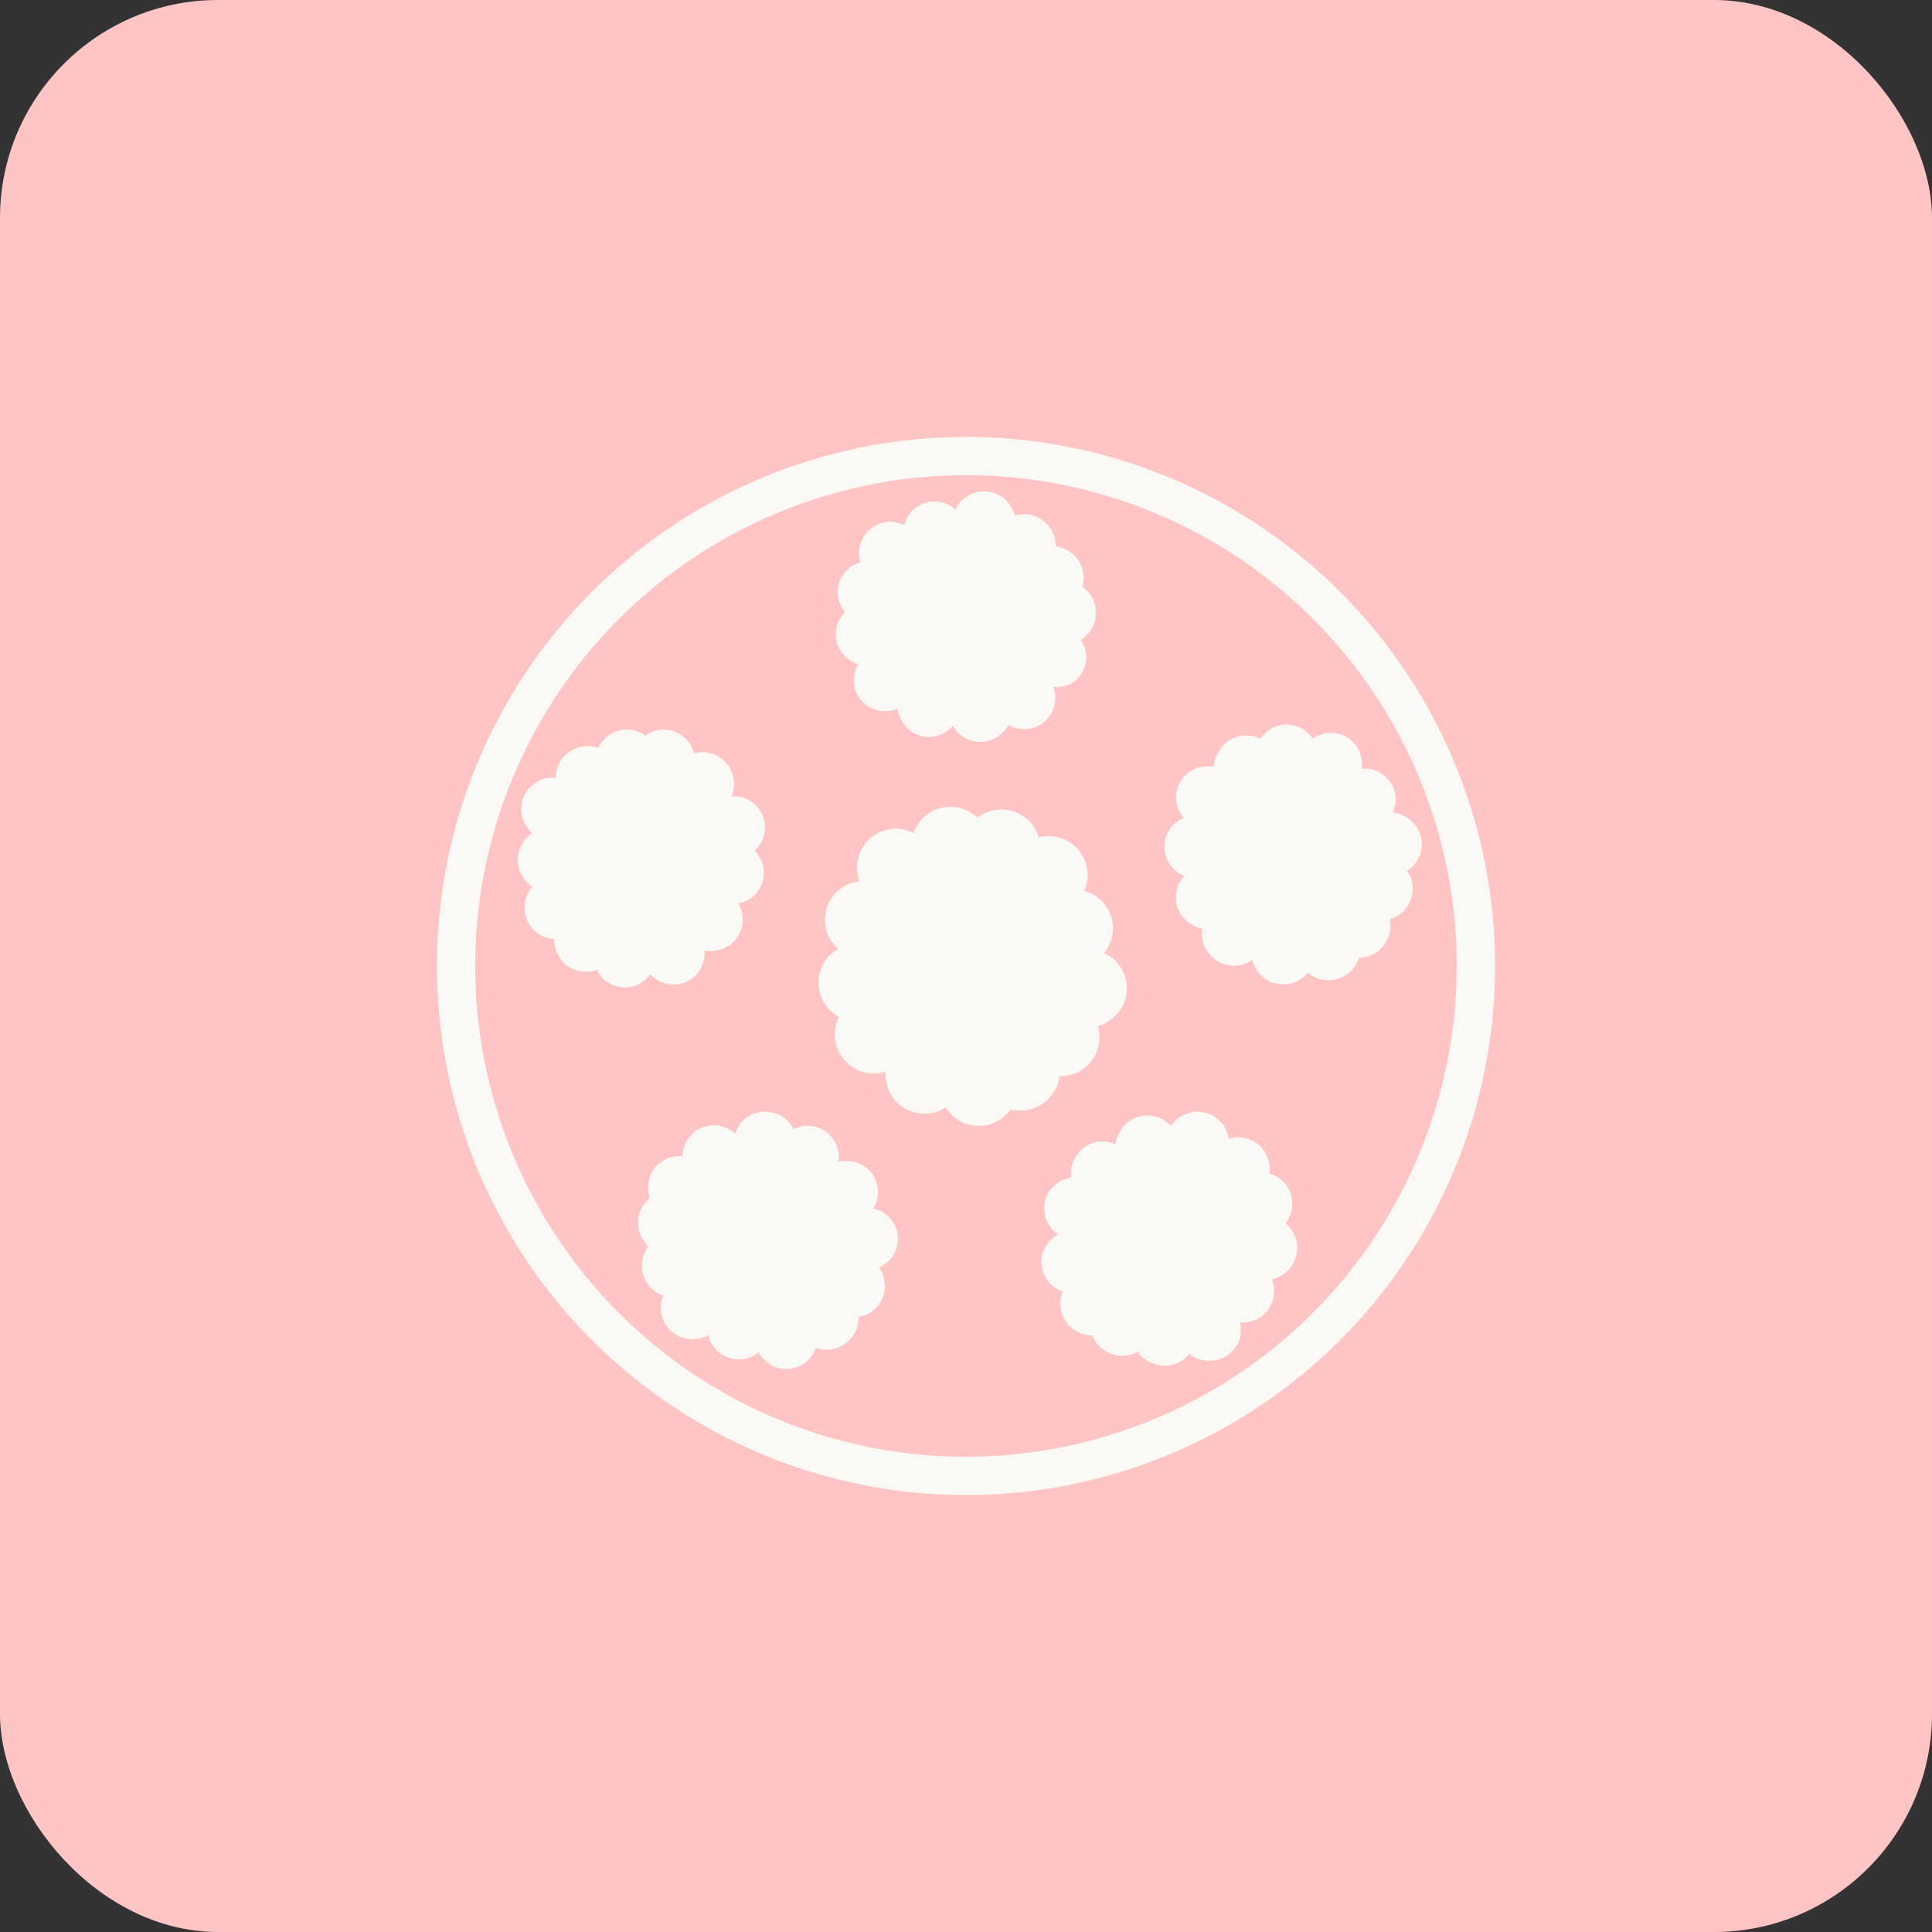 <svg xmlns="http://www.w3.org/2000/svg" viewBox="0 0 124.16 124.16"><rect x="0" y="0" width="124.16" height="124.16" fill="#333333" stroke="none"/><defs><style>.cls-1{fill:#ffc5c5;}.cls-2{fill:#faf9f5;}</style></defs><g id="あしらい"><rect class="cls-1" width="124.16" height="124.16" rx="14.01"/><path class="cls-2" d="M62.08,28.08a34,34,0,1,0,34,34A34,34,0,0,0,62.08,28.08Zm0,65.54A31.54,31.54,0,1,1,93.62,62.08,31.58,31.58,0,0,1,62.08,93.62Z"/><path class="cls-2" d="M41,78.65a2.05,2.05,0,0,0,.66,1.44,2.09,2.09,0,0,0-.42,1.3,2.06,2.06,0,0,0,1.38,1.87,2,2,0,0,0-.14.8,2,2,0,0,0,2.11,2,2.12,2.12,0,0,0,.93-.26,2,2,0,0,0,2,1.56,2.11,2.11,0,0,0,1.23-.46,2,2,0,0,0,3.67-.28,2.11,2.11,0,0,0,.75.12,2.05,2.05,0,0,0,2-2.11v0a2,2,0,0,0,1.69-2.07,2,2,0,0,0-.36-1.11,2,2,0,0,0-.38-3.79,2,2,0,0,0-1.83-3.05,1.6,1.6,0,0,0-.39.05,2.53,2.53,0,0,0,0-.28A2,2,0,0,0,51,72.56a2,2,0,0,0-1.88-1.11,2,2,0,0,0-1.88,1.41,2,2,0,0,0-3.37,1.44h-.22a2,2,0,0,0-2,2.11,2,2,0,0,0,.11.59A2,2,0,0,0,41,78.65Z"/><path class="cls-2" d="M39.61,47a2,2,0,0,0-1.16,1.07,2,2,0,0,0-1.37,0A2,2,0,0,0,35.72,50a2,2,0,0,0-1.5,3.53,2.06,2.06,0,0,0,0,3.46,2,2,0,0,0-.4,2,2,2,0,0,0,1.8,1.36,2,2,0,0,0,.12.74,2,2,0,0,0,2.61,1.23h0a2,2,0,0,0,3.44.29,2,2,0,0,0,3.48-1.53A2,2,0,0,0,46.37,61a2,2,0,0,0,1.23-2.61,1.87,1.87,0,0,0-.16-.35L47.7,58a2,2,0,0,0,.79-3.33A2,2,0,0,0,47,51.18a2,2,0,0,0,.05-1.48,2,2,0,0,0-2.45-1.28,1.72,1.72,0,0,0-.07-.21A2,2,0,0,0,42,47a1.92,1.92,0,0,0-.53.28A2,2,0,0,0,39.61,47Z"/><path class="cls-2" d="M69.23,35.91a2,2,0,0,0-1.38-.78,2.05,2.05,0,0,0-2.63-2,2.12,2.12,0,0,0-.36-.72A2,2,0,0,0,62,32a1.89,1.89,0,0,0-.6.75,2,2,0,0,0-3.29,1,2,2,0,0,0-2.81,2.38,2,2,0,0,0-1,3.21v0a2,2,0,0,0-.15,2.67,2,2,0,0,0,1,.68,2,2,0,0,0,2.53,2.85,2,2,0,0,0,.41,1,2,2,0,0,0,2.87.37,1.79,1.79,0,0,0,.28-.27l.15.23a2,2,0,0,0,2.87.36,2.09,2.09,0,0,0,.55-.64,2,2,0,0,0,2.87-2.45A2,2,0,0,0,69,43.84a2,2,0,0,0,.46-2.73l.18-.12A2.05,2.05,0,0,0,70,38.12a2.12,2.12,0,0,0-.44-.41A2,2,0,0,0,69.23,35.91Z"/><path class="cls-2" d="M89,60.64a2,2,0,0,0,.31-1.56,2,2,0,0,0,1.11-.8,2,2,0,0,0,0-2.32,2,2,0,0,0,0-3.41,1.93,1.93,0,0,0-.91-.33,2,2,0,0,0-2-2.82,2,2,0,0,0-3.14-1.93,1.91,1.91,0,0,0-.53-.53,2,2,0,0,0-2.84.54h0a2,2,0,0,0-2.59.69A2.06,2.06,0,0,0,78,49.29a2,2,0,0,0-1.92,3.28,2,2,0,0,0-.31,3.55,1.93,1.93,0,0,0,.34.19,1.73,1.73,0,0,0-.17.21,2,2,0,0,0,.54,2.84,2,2,0,0,0,.78.32,2.05,2.05,0,0,0,.87,2,2,2,0,0,0,2.35,0,2,2,0,0,0,.84,1.23,2.05,2.05,0,0,0,2.74-.41l.17.14a2.05,2.05,0,0,0,2.84-.54,1.92,1.92,0,0,0,.26-.54A2.06,2.06,0,0,0,89,60.64Z"/><path class="cls-2" d="M71.55,87.05a2,2,0,0,0,1.57-.18,2,2,0,0,0,1.12.8A2,2,0,0,0,76.43,87a2.23,2.23,0,0,0,.72.37,2.05,2.05,0,0,0,2.54-1.39,2.09,2.09,0,0,0,0-1,2,2,0,0,0,2.11-1.47,2,2,0,0,0-.06-1.31,2,2,0,0,0,1.54-1.43,2,2,0,0,0-.67-2.15,2.14,2.14,0,0,0,.35-.67,2,2,0,0,0-1.39-2.53h0a2,2,0,0,0-1.45-2.25,2,2,0,0,0-1.16,0,2,2,0,0,0-1.44-1.64,2.07,2.07,0,0,0-2.28.83,2,2,0,0,0-.93-.59,2.06,2.06,0,0,0-2.54,1.39,1.8,1.8,0,0,0-.07.38,2,2,0,0,0-.26-.09,2,2,0,0,0-2.53,1.39,2,2,0,0,0-.07.84A2,2,0,0,0,68,79.33,2,2,0,0,0,68.3,83l-.08.21a2.06,2.06,0,0,0,1.4,2.54,2.33,2.33,0,0,0,.59.08A2,2,0,0,0,71.55,87.05Z"/><path class="cls-2" d="M67.09,70.86a2.5,2.5,0,0,0,1-1.7,2.46,2.46,0,0,0,1.6-.52,2.51,2.51,0,0,0,.86-2.7,2.46,2.46,0,0,0,.88-.45,2.48,2.48,0,0,0-.48-4.24,2.5,2.5,0,0,0-1.27-4,2.51,2.51,0,0,0-2.93-3.44,2.29,2.29,0,0,0-.42-.82,2.5,2.5,0,0,0-3.51-.44h0a2.52,2.52,0,0,0-3.28-.18,2.48,2.48,0,0,0-.83,1.16,2.5,2.5,0,0,0-3.48,3.1,2.5,2.5,0,0,0-1.7,4,2.72,2.72,0,0,0,.32.35l-.28.19a2.5,2.5,0,0,0-.44,3.51,2.4,2.4,0,0,0,.79.67,2.5,2.5,0,0,0,3,3.51,2.5,2.5,0,0,0,3.85,2.31c0,.07.1.15.16.22a2.5,2.5,0,0,0,3.51.44,2.33,2.33,0,0,0,.51-.53A2.52,2.52,0,0,0,67.09,70.86Z"/></g></svg>